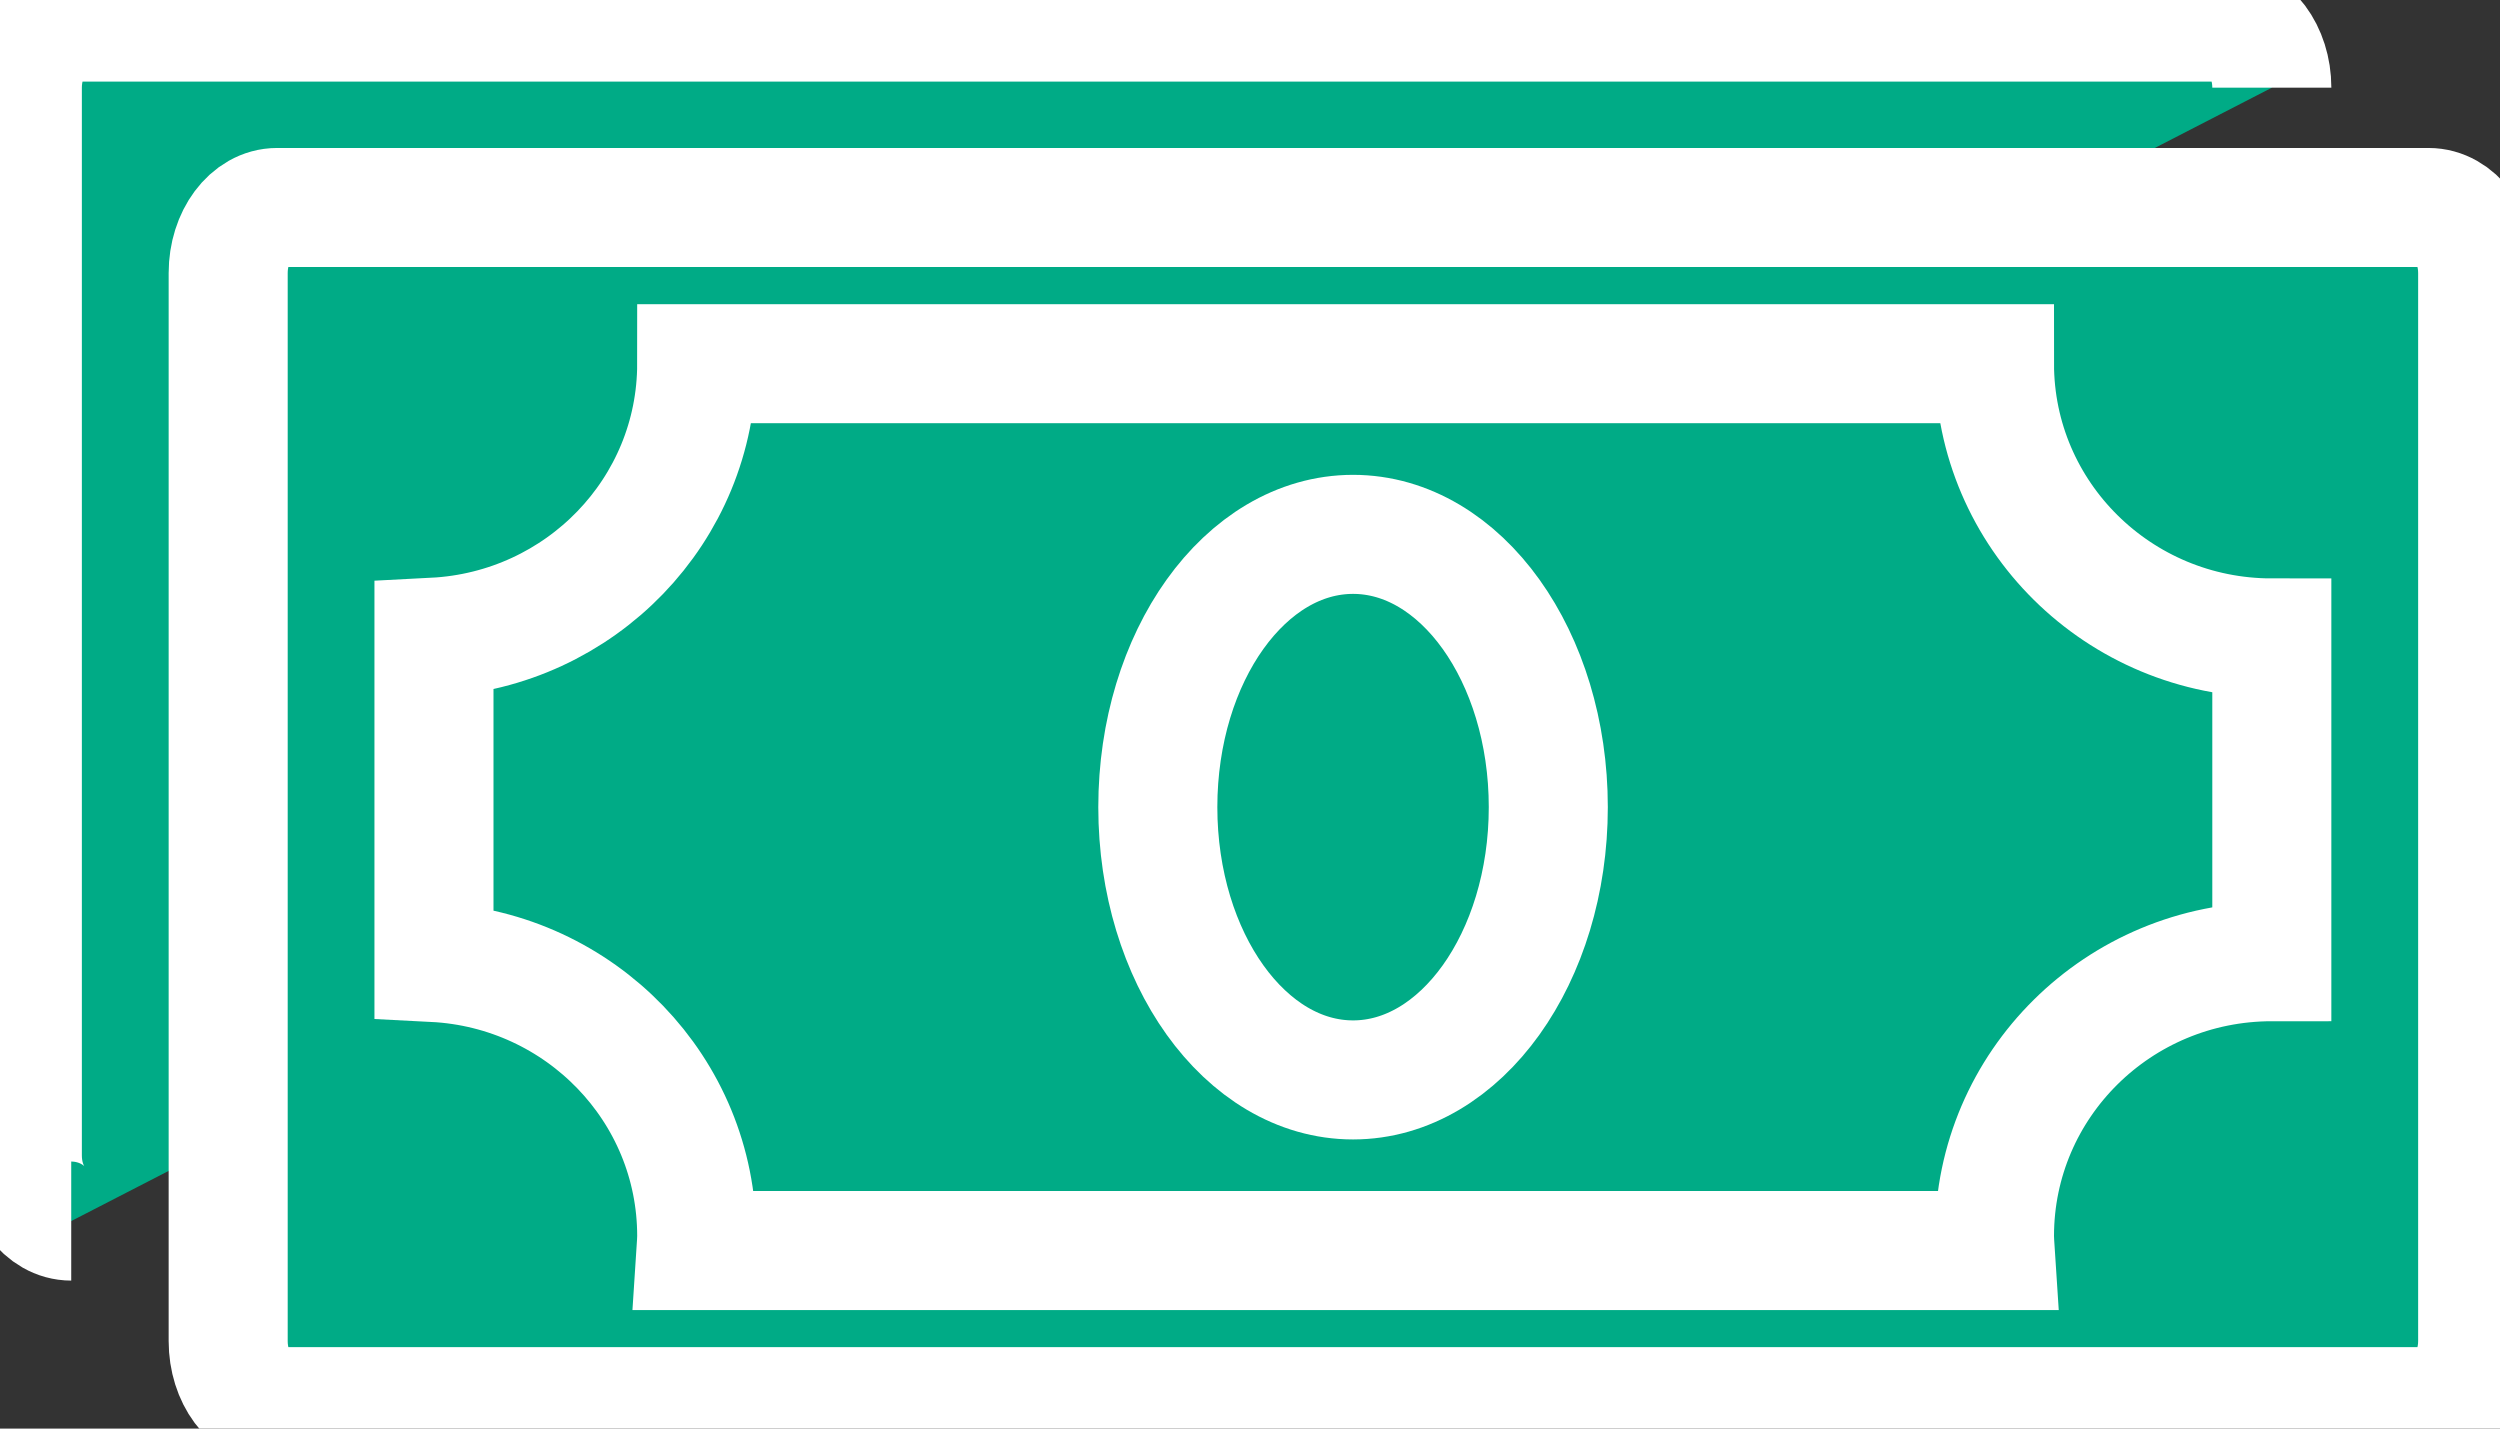 <svg width="63" height="36" viewBox="0 0 63 36" fill="none" xmlns="http://www.w3.org/2000/svg">
<rect x="0" y="0" width="63" height="36" fill="#333333" stroke="none"/>
<g clip-path="url(#clip0_1657_4960)">
<path d="M1.795 30.771C1.112 30.771 0.563 30.032 0.563 29.119V2.21C0.563 1.296 1.116 0.557 1.795 0.557H56.015C56.694 0.557 57.25 1.296 57.25 2.21" fill="#00AB86"/>
<path d="M1.795 30.771C1.112 30.771 0.563 30.032 0.563 29.119V2.21C0.563 1.296 1.116 0.557 1.795 0.557H56.015C56.694 0.557 57.25 1.296 57.25 2.21" stroke="white" stroke-width="3" stroke-miterlimit="10"/>
<path d="M62.437 33.794C62.437 34.708 61.885 35.447 61.201 35.447H6.982C6.298 35.447 5.75 34.708 5.75 33.794V6.881C5.75 5.968 6.302 5.229 6.982 5.229H61.201C61.885 5.229 62.437 5.968 62.437 6.881V33.79V33.794Z" fill="#00AB86"/>
<path d="M62.437 33.794C62.437 34.708 61.885 35.447 61.201 35.447H6.982C6.298 35.447 5.75 34.708 5.75 33.794V6.881C5.75 5.968 6.302 5.229 6.982 5.229H61.201C61.885 5.229 62.437 5.968 62.437 6.881V33.79V33.794Z" stroke="white" stroke-width="3" stroke-miterlimit="10"/>
<path d="M10.936 16.058V24.254C14.624 24.443 17.557 27.455 17.557 31.146C17.557 31.269 17.546 31.391 17.538 31.514H50.28C50.272 31.391 50.261 31.273 50.261 31.146C50.261 27.329 53.389 24.235 57.25 24.235V16.076C53.389 16.076 50.261 12.979 50.261 9.165H17.557C17.557 12.86 14.624 15.868 10.936 16.058Z" fill="#00AB86" stroke="white" stroke-width="3" stroke-miterlimit="10"/>
<path d="M39.017 20.34C39.017 24.135 36.812 27.214 34.097 27.214C31.382 27.214 29.177 24.135 29.177 20.34C29.177 16.544 31.382 13.466 34.097 13.466C36.812 13.466 39.017 16.544 39.017 20.34Z" fill="#00AB86"/>
<path d="M39.017 20.34C39.017 24.135 36.812 27.214 34.097 27.214C31.382 27.214 29.177 24.135 29.177 20.34C29.177 16.544 31.382 13.466 34.097 13.466C36.812 13.466 39.017 16.544 39.017 20.34Z" stroke="white" stroke-width="3" stroke-miterlimit="10"/>
</g>
<defs>
<clipPath id="clip0_1657_4960">
<rect width="63" height="36" fill="white"/>
</clipPath>
</defs>
</svg>
